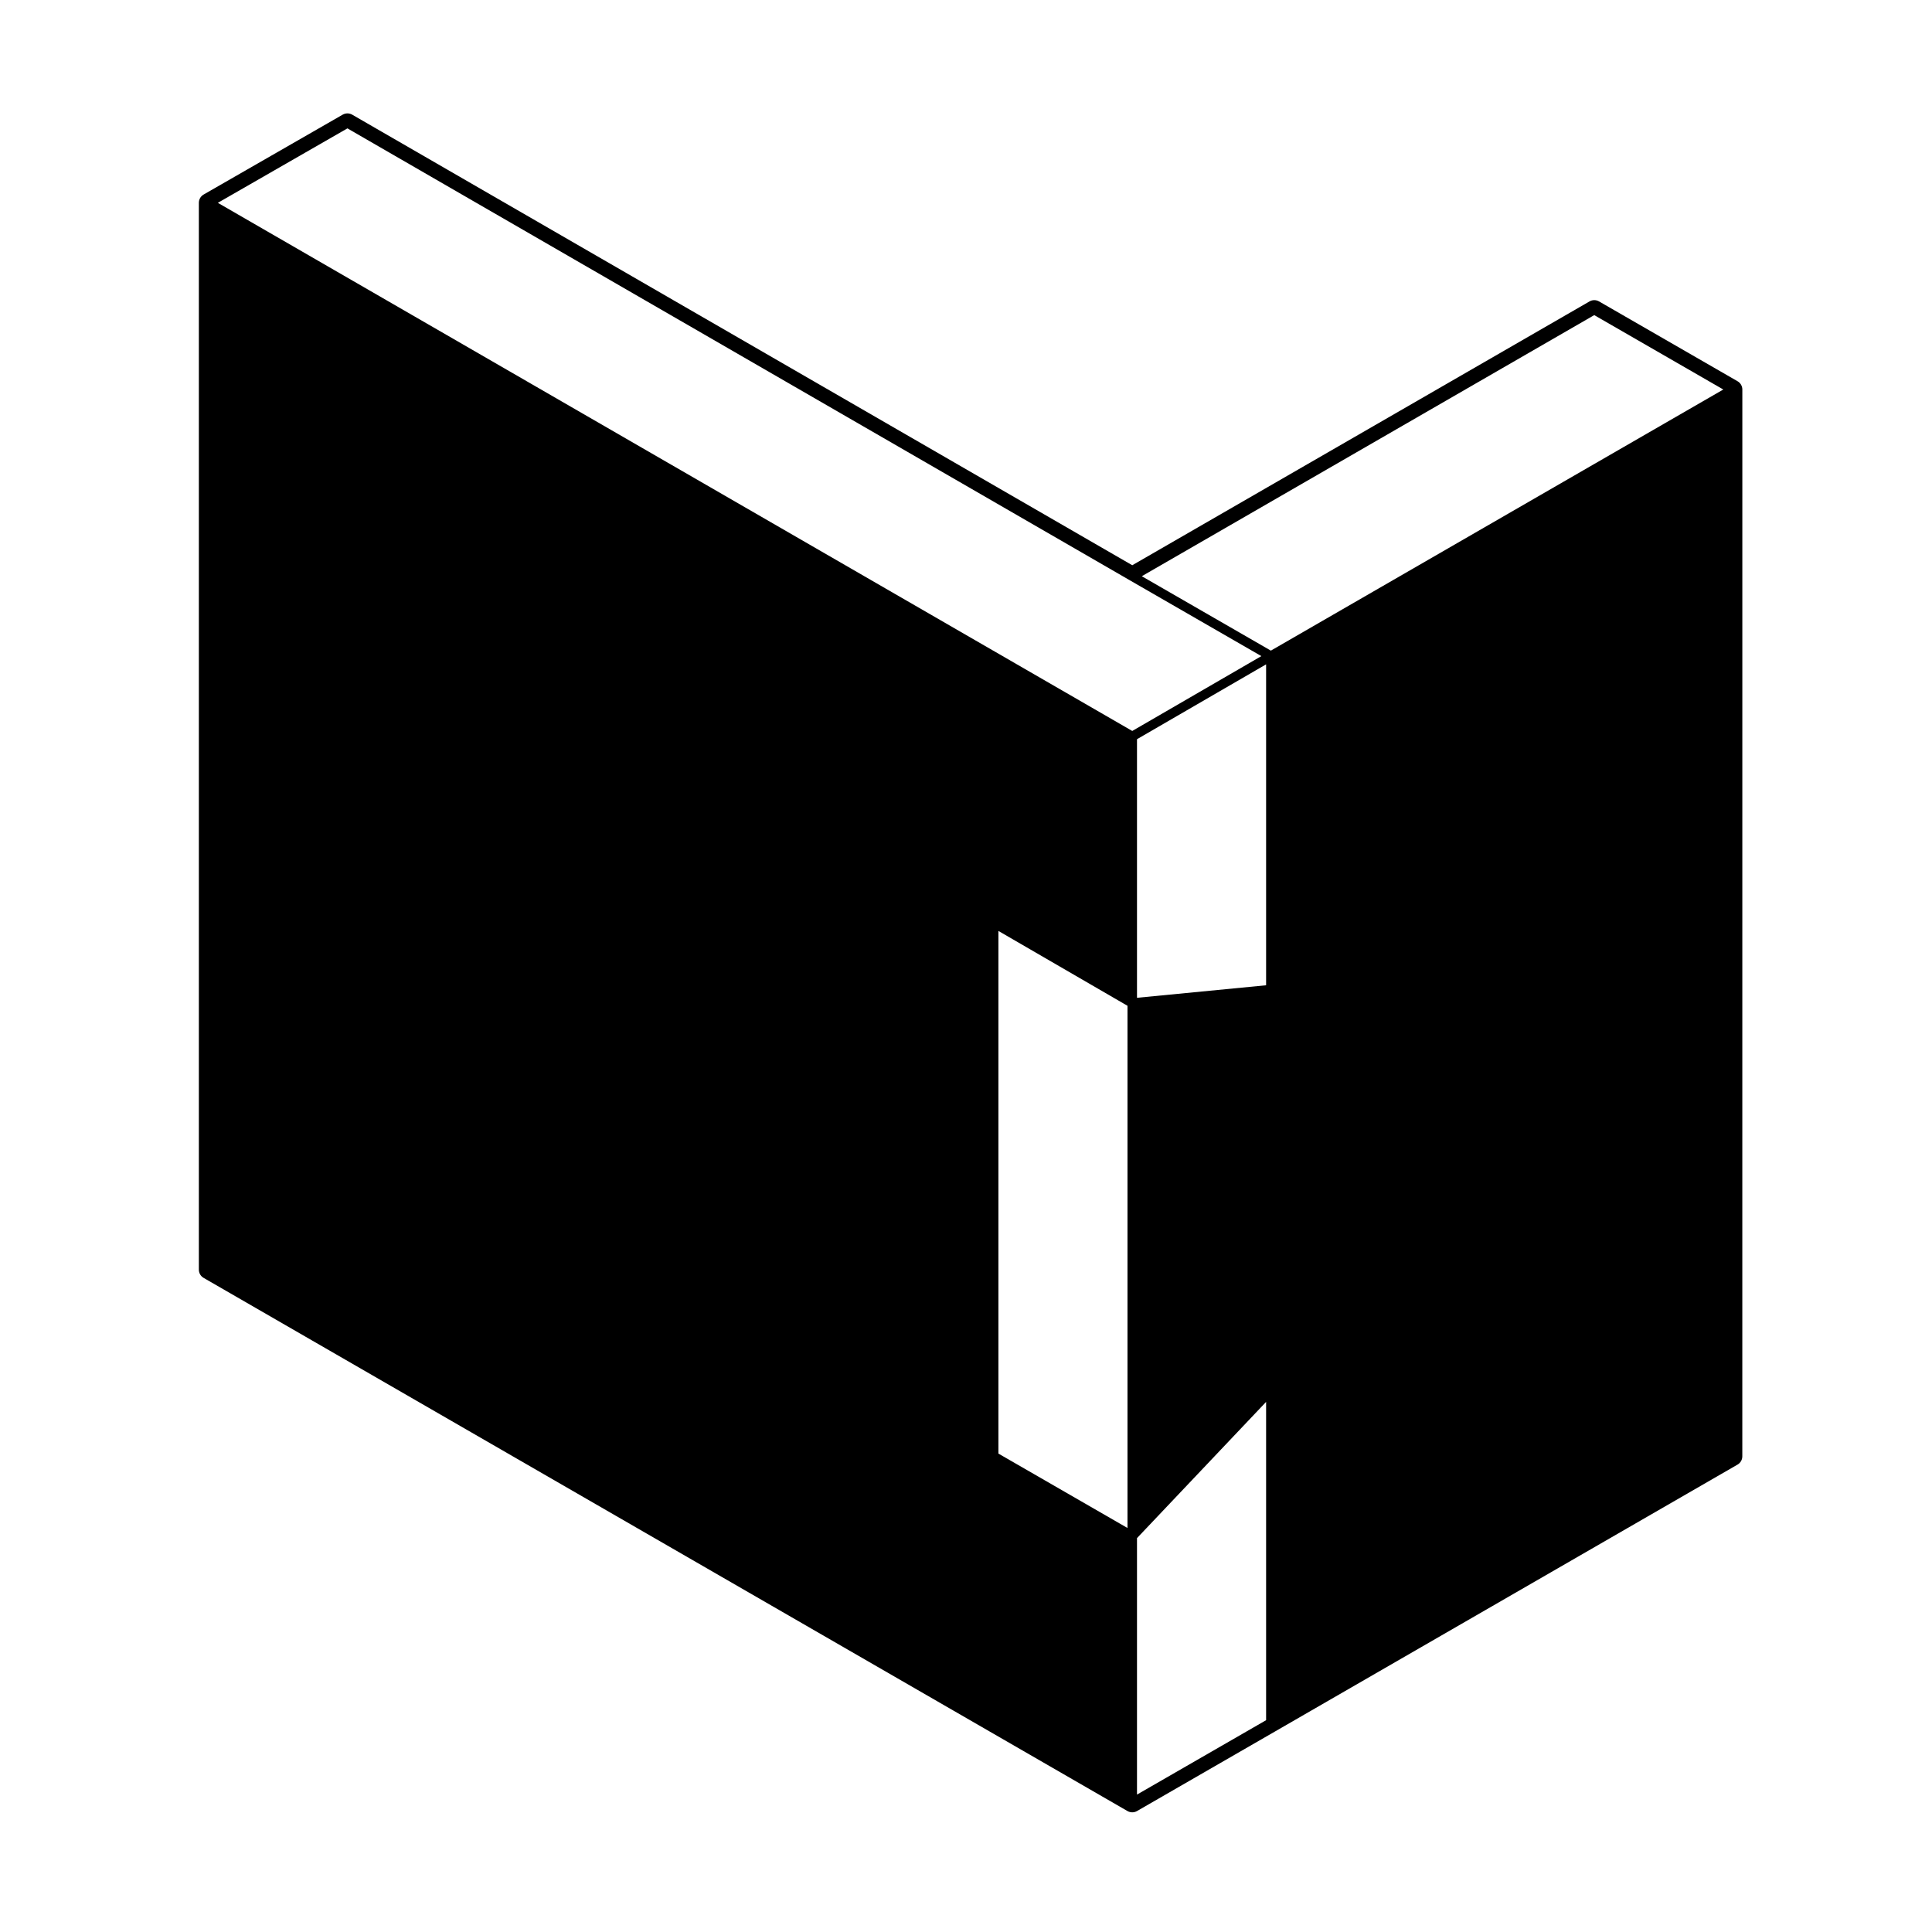 <?xml version="1.0" encoding="UTF-8"?>
<!-- Uploaded to: SVG Repo, www.svgrepo.com, Generator: SVG Repo Mixer Tools -->
<svg fill="#000000" width="800px" height="800px" version="1.1" viewBox="144 144 512 512" xmlns="http://www.w3.org/2000/svg">
 <path d="m442.8 623.95c0.395 0.223 0.828 0.332 1.258 0.332 0.438 0 0.871-0.109 1.258-0.332l36.727-21.176 122.43-70.645c0.781-0.449 1.258-1.285 1.258-2.18l0.008-282.73c0-0.902-0.484-1.734-1.258-2.18l-36.723-21.164c-0.395-0.227-0.828-0.336-1.258-0.336-0.434 0-0.867 0.109-1.258 0.336l-121.18 69.918-206.73-119.41c-0.387-0.223-0.828-0.336-1.258-0.336-0.434 0-0.867 0.109-1.254 0.332l-36.855 21.172c-0.781 0.449-1.266 1.281-1.266 2.188v282.73c0 0.902 0.48 1.734 1.258 2.18zm-206.73-445.93 207.36 119.77v0.004l34.844 20.082-34.215 19.836-242.33-139.96zm330.42 49.488 34.203 19.715-119.9 69.199-34.207-19.719zm-157.9 163.2 34.207 19.836v138.39l-34.207-19.719zm70.941 14.398-34.215 3.32v-68.531l34.215-19.836zm-34.215 146.51 34.215-36.102v84.352l-34.215 19.715z"/>
</svg>